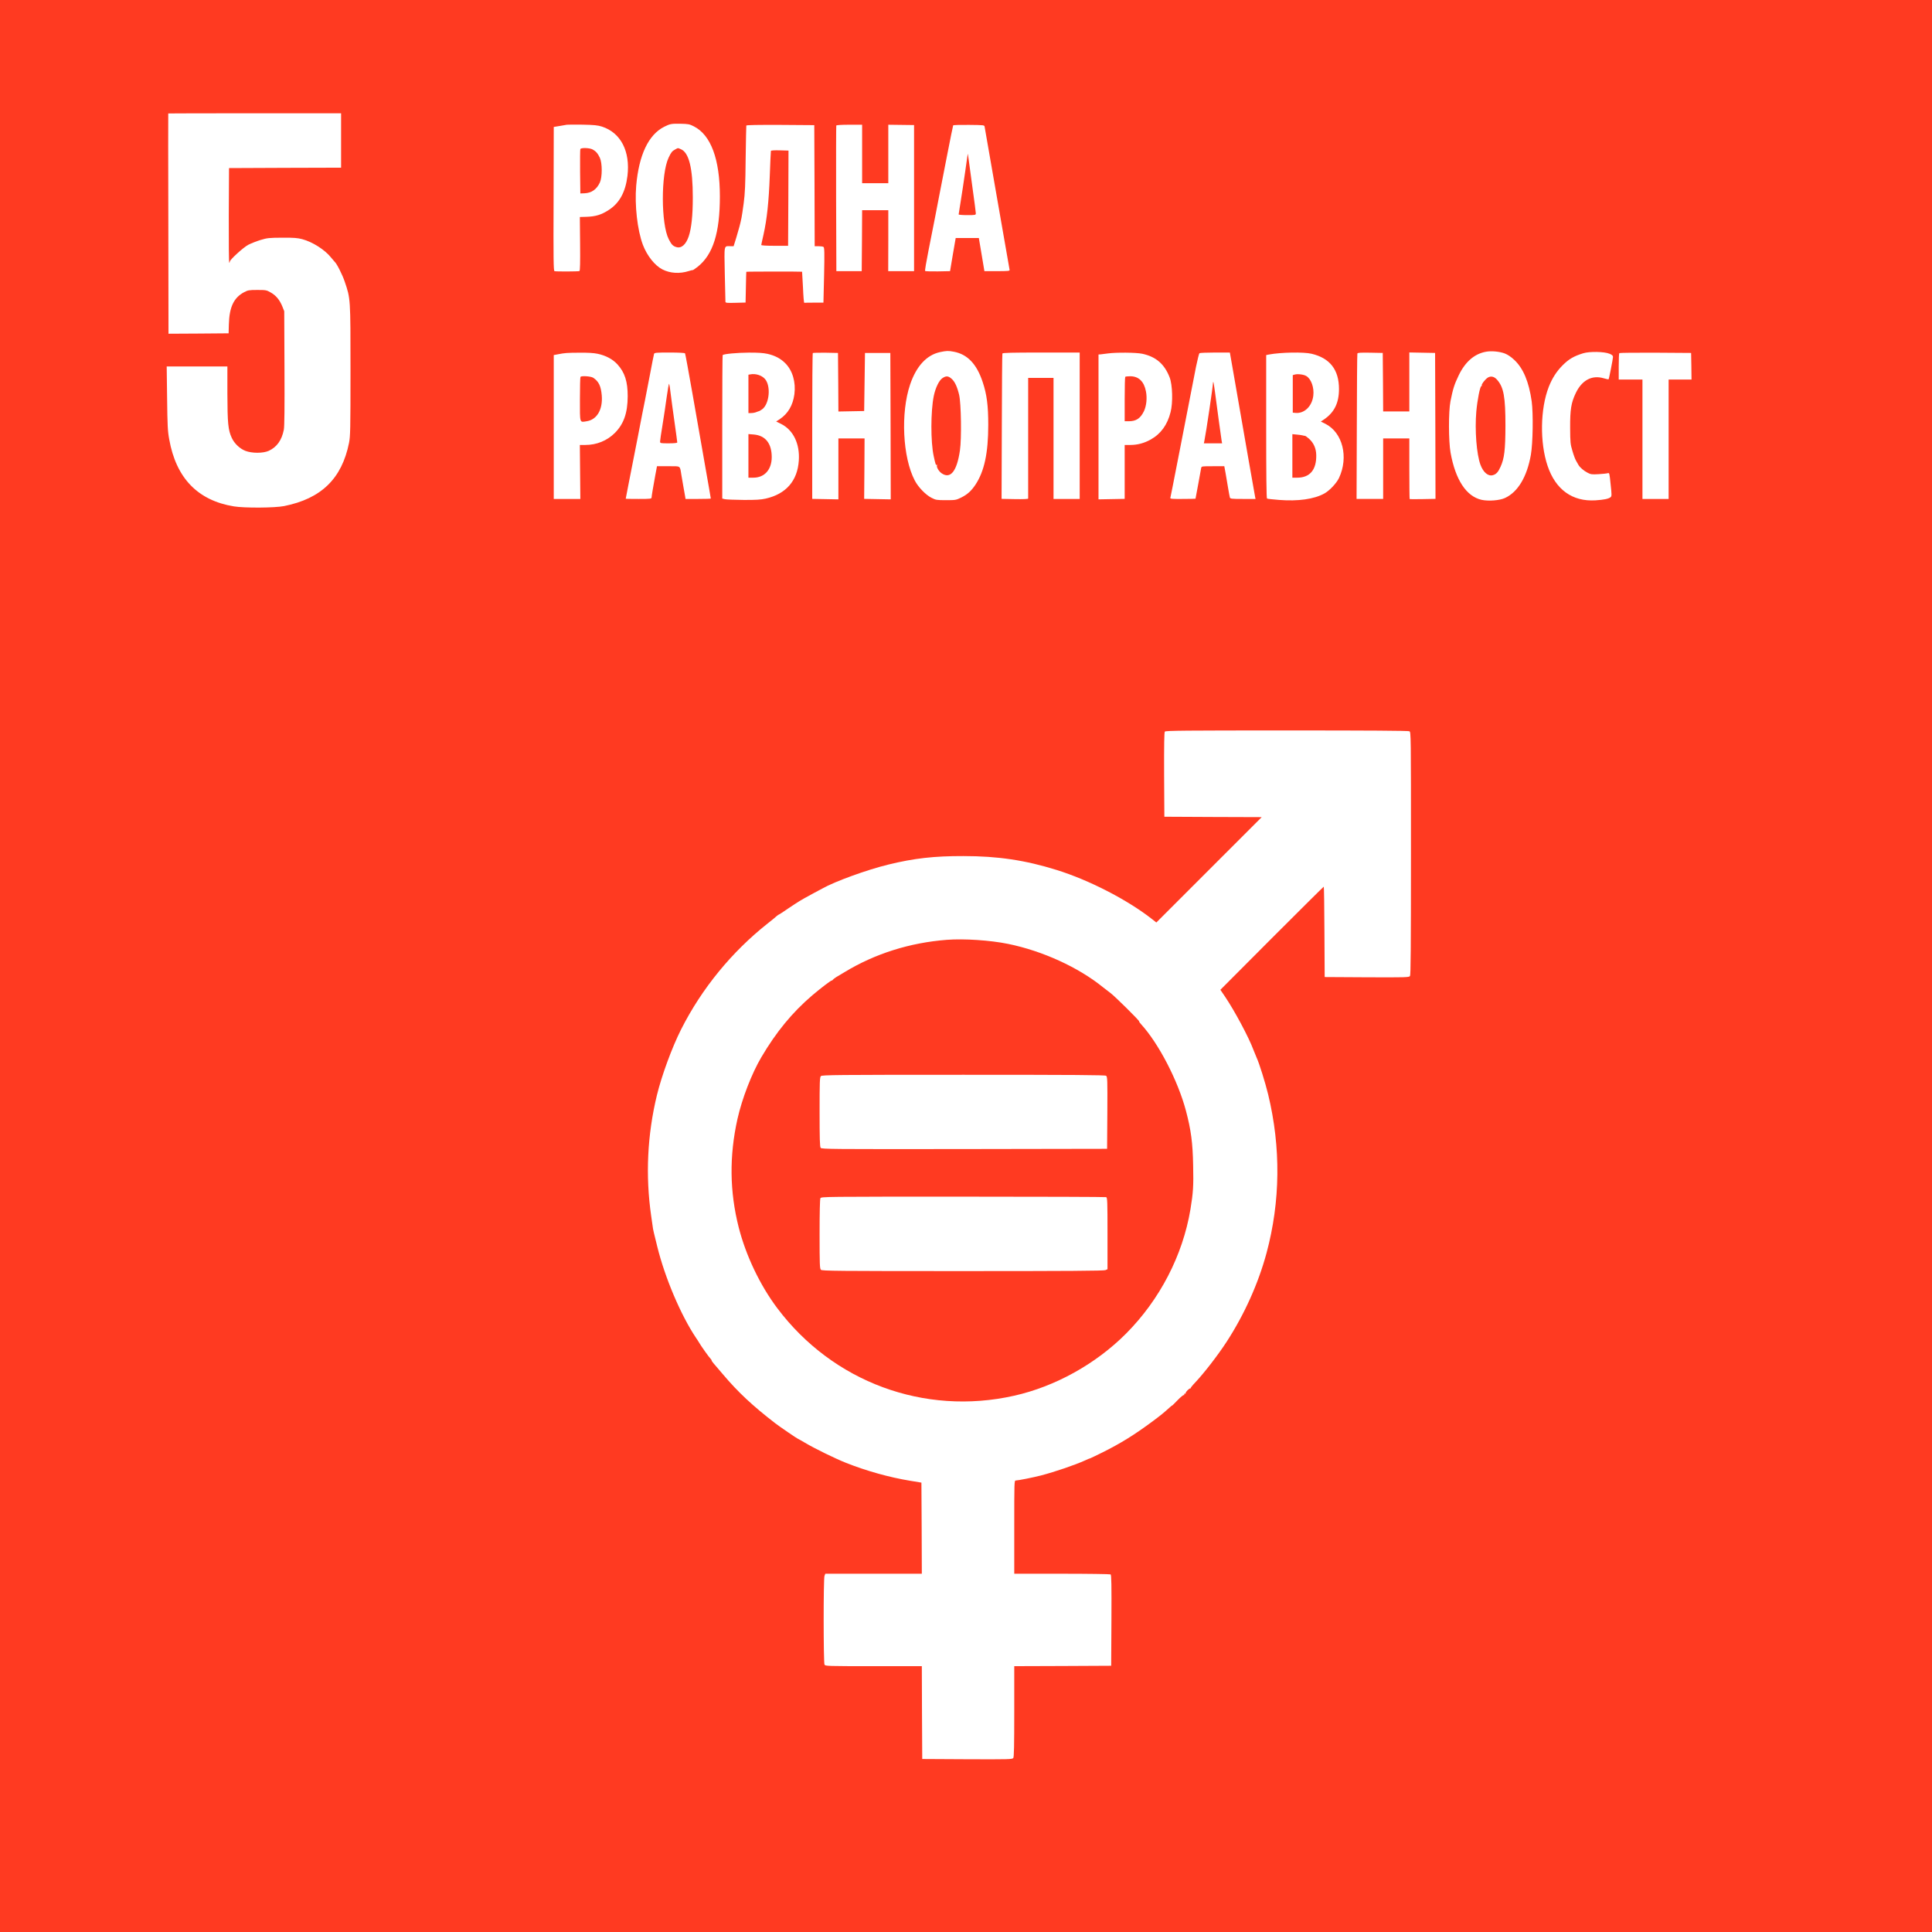 <?xml version="1.0" standalone="no"?>
<!DOCTYPE svg PUBLIC "-//W3C//DTD SVG 20010904//EN"
 "http://www.w3.org/TR/2001/REC-SVG-20010904/DTD/svg10.dtd">
<svg version="1.0" xmlns="http://www.w3.org/2000/svg"
 width="2362pt" height="2362pt" viewBox="0 0 2362 2362"
 preserveAspectRatio="xMidYMid meet">

<g transform="translate(0,2362) scale(0.1,-0.1)"
fill="#ff3a21" stroke="none">
<path d="M0 11810 l0 -11810 11810 0 11810 0 0 11810 0 11810 -11810 0 -11810
0 0 -11810z m4170 10093 l0 -333 -685 -2 -685 -3 -3 -582 c-1 -319 1 -579 6
-576 4 2 7 9 7 15 0 23 166 174 225 205 33 17 101 44 150 59 83 25 104 27 265
28 142 1 188 -3 245 -18 127 -34 276 -129 352 -224 21 -26 41 -49 44 -52 25
-20 94 -156 123 -242 72 -211 71 -201 71 -1088 0 -729 -2 -802 -18 -885 -88
-437 -339 -681 -793 -772 -114 -23 -485 -25 -614 -4 -442 72 -707 346 -791
819 -19 101 -22 169 -26 505 l-5 387 371 0 371 0 0 -332 c1 -361 9 -445 53
-540 31 -69 98 -133 167 -160 80 -31 216 -31 285 0 99 45 160 130 185 258 8
42 10 264 8 754 l-3 695 -23 58 c-33 81 -78 135 -142 171 -52 30 -60 31 -165
31 -99 0 -115 -3 -160 -27 -126 -67 -181 -180 -187 -393 l-3 -110 -368 -3
-367 -2 -2 1346 c-2 740 -2 1346 -1 1347 1 1 476 2 1057 2 l1056 0 0 -332z
m4313 172 c208 -105 318 -401 318 -856 0 -447 -84 -712 -272 -861 -30 -23 -56
-41 -59 -40 -3 1 -25 -4 -50 -12 -109 -35 -228 -28 -321 20 -93 47 -188 167
-239 300 -68 181 -102 486 -82 723 33 377 150 624 342 721 71 36 89 39 200 37
94 -2 111 -5 163 -32z m-1123 -3 c230 -75 347 -302 311 -603 -24 -195 -96
-329 -224 -413 -94 -62 -165 -84 -285 -87 l-73 -2 3 -328 c2 -229 0 -330 -8
-333 -16 -6 -289 -7 -305 -1 -12 4 -14 131 -11 884 l2 879 73 12 c39 6 79 13
87 15 8 2 94 2 190 1 145 -3 186 -7 240 -24z m2598 -722 l2 -740 48 0 c26 0
53 -4 60 -9 11 -7 13 -68 7 -345 l-8 -336 -113 0 c-63 0 -117 -1 -121 -2 -5
-2 -12 82 -16 187 -5 104 -10 191 -11 193 -4 3 -679 3 -682 -1 -1 -1 -3 -86
-5 -189 l-4 -187 -123 -3 c-103 -3 -122 -1 -123 12 -1 8 -4 162 -8 342 -7 369
-13 338 71 338 l37 0 35 113 c31 104 45 155 61 232 4 17 16 98 27 180 16 121
21 227 24 545 3 217 7 400 8 405 2 7 148 9 417 8 l414 -3 3 -740z m582 388 l0
-358 160 0 160 0 0 358 0 357 157 -2 158 -2 0 -893 0 -893 -158 0 -158 0 1
373 0 372 -160 0 -160 0 -2 -372 -3 -373 -155 0 -155 0 -3 885 c-1 487 0 890
2 895 2 6 65 10 160 10 l156 0 0 -357z m1498 330 c2 -13 71 -408 153 -878 82
-470 151 -862 152 -870 2 -13 -21 -15 -153 -15 l-155 0 -34 203 -34 202 -142
0 -141 0 -35 -202 -34 -203 -149 -3 c-82 -1 -152 1 -156 5 -4 5 15 118 42 253
27 135 62 315 79 400 16 85 41 211 54 280 13 69 56 286 94 482 38 197 72 361
74 365 3 5 90 7 194 6 188 -2 188 -2 191 -25z m-377 -2748 c166 -31 280 -150
353 -371 51 -153 68 -287 68 -524 0 -344 -48 -566 -156 -730 -52 -78 -99 -120
-175 -158 -63 -31 -71 -32 -186 -32 -113 0 -124 2 -177 29 -71 36 -162 130
-204 211 -149 283 -175 827 -57 1175 76 223 201 359 364 395 80 17 103 18 170
5z m6735 -21 c36 -14 77 -41 117 -79 110 -103 179 -267 213 -507 20 -149 15
-508 -10 -653 -47 -268 -158 -455 -316 -528 -66 -31 -202 -41 -286 -23 -187
42 -320 244 -380 577 -25 141 -26 502 -1 629 30 150 47 205 100 315 80 167
193 265 335 290 66 12 163 3 228 -21z m1282 -4 c31 -13 42 -23 42 -39 -1 -26
-48 -267 -54 -273 -2 -2 -30 3 -62 13 -142 41 -264 -24 -339 -181 -57 -119
-70 -202 -69 -425 1 -181 3 -201 28 -283 14 -49 34 -103 44 -119 9 -17 22 -40
29 -51 18 -32 66 -73 113 -97 38 -20 54 -22 134 -17 50 3 100 8 112 12 20 6
21 1 35 -137 14 -127 14 -144 0 -156 -25 -21 -81 -32 -186 -39 -282 -17 -487
131 -585 422 -96 285 -90 697 15 966 42 106 95 189 170 264 76 76 137 111 250
146 78 24 258 21 323 -6z m-12373 0 c101 -21 185 -66 243 -129 91 -100 126
-210 126 -391 -1 -205 -48 -339 -158 -449 -94 -94 -222 -146 -360 -146 l-67 0
3 -330 3 -330 -162 0 -163 0 0 879 0 880 53 10 c83 16 104 18 262 19 99 1 174
-3 220 -13z m1070 5 c4 -6 44 -227 91 -493 46 -265 116 -661 154 -879 39 -218
70 -400 70 -403 0 -3 -70 -5 -155 -5 l-154 0 -6 38 c-4 20 -13 71 -20 112 -7
41 -19 107 -25 145 -19 116 -3 105 -160 105 l-138 0 -21 -112 c-26 -142 -44
-248 -45 -270 0 -16 -15 -18 -158 -18 -87 0 -158 1 -158 3 0 1 15 81 34 177
19 96 69 351 111 565 41 215 82 424 91 465 8 41 35 181 60 310 24 129 47 243
50 253 5 15 23 17 189 17 114 0 186 -4 190 -10z m1008 -6 c92 -21 160 -57 217
-114 90 -90 131 -232 112 -380 -19 -137 -78 -237 -181 -306 l-42 -27 61 -30
c148 -74 230 -243 216 -447 -16 -249 -157 -410 -406 -466 -58 -13 -120 -17
-270 -16 -107 1 -210 5 -228 9 l-32 8 0 874 c0 481 2 877 5 880 15 14 174 29
318 30 113 1 178 -4 230 -15z m865 -347 l2 -358 158 3 157 3 5 355 5 355 155
0 155 0 3 -895 2 -895 -162 3 -163 3 3 369 2 370 -160 0 -160 0 0 -372 0 -373
-160 3 -160 3 0 888 c0 488 3 891 7 895 4 3 75 5 157 4 l151 -3 3 -358z m2952
-532 l0 -895 -160 0 -160 0 0 740 0 740 -155 0 -155 0 0 -732 c0 -403 0 -737
0 -743 0 -6 -59 -9 -162 -7 l-163 3 3 882 c1 485 4 888 7 895 3 9 108 12 475
12 l470 0 0 -895z m765 880 c168 -36 272 -126 335 -290 35 -91 41 -309 11
-424 -39 -155 -119 -265 -242 -334 -80 -45 -163 -67 -251 -67 l-68 0 0 -330 0
-329 -160 -3 -160 -3 0 885 0 886 28 2 c15 2 54 7 87 11 104 14 344 12 420 -4z
m1109 -202 c154 -889 266 -1527 271 -1550 l5 -23 -154 0 c-139 0 -155 2 -160
18 -3 9 -12 60 -21 112 -8 52 -22 134 -31 183 l-16 87 -139 0 c-136 0 -139 0
-144 -22 -3 -13 -19 -102 -36 -198 -17 -96 -32 -176 -33 -177 -1 -1 -71 -3
-156 -3 -124 -1 -154 1 -152 12 4 15 27 131 122 618 66 340 116 594 192 985
18 88 37 163 42 167 6 4 92 8 192 8 l180 0 38 -217z m961 202 c224 -53 335
-195 335 -431 0 -170 -57 -286 -183 -372 l-39 -26 57 -28 c210 -107 285 -407
165 -662 -31 -65 -117 -156 -180 -190 -126 -69 -320 -96 -552 -78 -76 6 -142
13 -148 17 -7 4 -10 295 -10 880 l0 874 35 7 c145 27 424 32 520 9z m873 -347
l2 -358 160 0 160 0 0 360 0 361 158 -3 157 -3 3 -892 2 -892 -156 -3 c-86 -2
-158 -1 -160 1 -2 2 -4 170 -4 373 l0 368 -160 0 -160 0 0 -370 0 -370 -162 0
-163 0 3 882 c1 486 4 889 7 896 3 10 41 12 157 10 l153 -3 3 -357z m3770 195
l2 -163 -140 0 -140 0 0 -730 0 -730 -160 0 -160 0 0 730 0 730 -145 0 -145 0
0 158 c0 87 3 162 7 165 3 4 203 6 442 5 l436 -3 3 -162z m-3447 -4463 c19
-11 19 -38 19 -1493 0 -1171 -3 -1487 -12 -1500 -12 -16 -53 -17 -528 -15
l-515 3 -3 553 c-1 303 -5 552 -8 552 -3 0 -289 -284 -635 -630 l-629 -631 59
-87 c113 -167 289 -495 345 -647 14 -36 32 -80 40 -98 31 -66 106 -307 140
-447 157 -650 150 -1308 -20 -1940 -101 -373 -270 -749 -488 -1085 -107 -164
-273 -379 -383 -496 -35 -36 -60 -69 -58 -73 3 -3 2 -4 -2 -1 -10 7 -63 -46
-57 -57 3 -5 0 -7 -8 -6 -7 2 -12 -3 -10 -10 1 -8 -1 -11 -6 -8 -5 3 -39 -25
-76 -63 -36 -38 -66 -67 -66 -65 0 3 -15 -9 -32 -25 -78 -70 -99 -87 -203
-165 -223 -166 -394 -272 -617 -383 -81 -40 -150 -73 -153 -73 -4 0 -30 -11
-58 -24 -123 -56 -366 -139 -542 -185 -93 -24 -278 -61 -306 -61 -19 0 -19
-14 -19 -570 l0 -570 583 0 c320 0 588 -4 595 -8 10 -7 12 -126 10 -563 l-3
-554 -592 -3 -593 -2 0 -553 c0 -427 -3 -557 -12 -570 -12 -16 -55 -17 -563
-15 l-550 3 -3 568 -2 567 -590 0 c-572 0 -590 1 -600 19 -13 26 -14 1049 0
1085 l10 26 590 0 590 0 -2 557 -3 557 -139 23 c-251 41 -534 120 -781 218
-134 53 -388 177 -508 249 -43 25 -80 46 -82 46 -6 0 -232 154 -280 192 -276
213 -452 378 -634 593 -51 61 -104 122 -117 137 -13 14 -24 31 -24 36 0 5 -6
15 -13 21 -14 11 -122 163 -142 200 -6 10 -22 36 -37 57 -184 275 -378 731
-472 1112 -19 75 -37 151 -41 167 -4 17 -9 39 -11 50 -1 11 -12 83 -23 160
-71 493 -47 991 70 1475 59 242 184 583 296 805 252 499 619 948 1058 1295 50
39 100 80 111 91 12 10 24 19 28 19 3 0 54 33 113 74 60 40 122 81 138 90 17
9 44 25 60 35 17 10 68 38 115 63 47 24 94 50 105 56 150 85 542 228 805 292
314 77 561 105 920 104 418 0 754 -50 1139 -170 394 -123 856 -360 1157 -594
l61 -48 644 644 644 644 -595 2 -595 3 -3 514 c-1 371 1 518 9 527 10 12 254
14 1491 14 1001 0 1486 -3 1499 -10z"/>
<path d="M8255 21793 c-38 -20 -50 -35 -81 -101 -95 -200 -93 -812 2 -997 34
-66 50 -82 90 -95 62 -21 119 27 154 130 33 99 50 253 50 475 0 361 -47 550
-146 591 -40 17 -32 17 -69 -3z"/>
<path d="M7095 21797 c-3 -7 -4 -131 -3 -277 l3 -265 52 2 c86 4 147 47 187
132 30 66 30 236 0 301 -26 56 -50 82 -91 104 -39 19 -141 22 -148 3z"/>
<path d="M9425 21775 c-2 -5 -8 -143 -14 -305 -12 -316 -34 -528 -77 -720 -14
-63 -27 -119 -27 -125 -1 -6 59 -10 163 -10 l165 0 3 582 2 582 -106 3 c-65 2
-108 -1 -109 -7z"/>
<path d="M11831 21739 c0 -4 -15 -102 -31 -218 -17 -117 -41 -281 -55 -364
-14 -83 -25 -155 -25 -159 0 -4 47 -8 105 -8 102 0 105 1 105 23 0 12 -18 150
-40 307 -21 157 -43 317 -48 355 -5 39 -10 67 -11 64z"/>
<path d="M11522 18997 c-42 -28 -85 -118 -106 -218 -38 -186 -39 -562 -1 -735
22 -102 26 -114 38 -107 6 3 7 1 3 -5 -11 -19 21 -75 57 -99 107 -73 186 25
223 281 21 143 15 573 -10 679 -23 97 -53 163 -93 197 -40 35 -66 37 -111 7z"/>
<path d="M18187 19002 c-33 -23 -78 -82 -71 -93 3 -5 1 -9 -5 -9 -16 0 -49
-167 -62 -310 -20 -230 3 -524 51 -653 35 -94 95 -143 152 -126 40 11 64 37
93 102 47 103 59 207 60 502 0 352 -21 470 -102 562 -35 41 -78 50 -116 25z"/>
<path d="M7097 19013 c-4 -3 -7 -127 -7 -274 0 -302 -6 -283 83 -269 125 19
198 144 184 315 -10 116 -37 172 -105 217 -27 18 -141 26 -155 11z"/>
<path d="M8151 18767 c-13 -94 -36 -251 -52 -347 -16 -96 -29 -185 -29 -197 0
-22 3 -23 105 -23 68 0 105 4 105 11 0 6 -15 119 -34 252 -19 133 -40 289 -47
347 -6 58 -15 111 -18 117 -4 7 -17 -65 -30 -160z"/>
<path d="M9173 19043 l-23 -4 0 -235 0 -234 34 0 c19 0 47 5 63 12 15 6 31 12
35 12 3 1 20 11 37 23 88 66 108 285 33 370 -39 45 -117 69 -179 56z"/>
<path d="M9150 18046 l0 -266 60 0 c137 0 224 98 225 250 0 169 -77 266 -221
278 l-64 5 0 -267z"/>
<path d="M13757 19013 c-4 -3 -7 -127 -7 -275 l0 -268 50 0 c91 0 143 35 186
124 30 65 40 158 24 241 -23 121 -89 185 -192 185 -30 0 -58 -3 -61 -7z"/>
<path d="M14830 18943 c0 -40 -85 -614 -106 -715 l-6 -28 112 0 111 0 -6 33
c-7 43 -60 431 -80 587 -9 68 -18 127 -21 129 -2 2 -4 0 -4 -6z"/>
<path d="M15830 19041 l-25 -7 0 -229 0 -230 32 -3 c109 -11 204 81 219 211
12 98 -26 205 -86 240 -31 19 -106 28 -140 18z"/>
<path d="M15800 18046 l0 -266 60 0 c155 0 236 98 232 278 -2 80 -31 145 -85
195 -22 20 -45 37 -51 38 -6 0 -20 3 -31 6 -11 3 -44 8 -72 10 l-53 5 0 -266z"/>
<path d="M11575 12130 c-451 -35 -877 -169 -1248 -394 -38 -22 -85 -51 -104
-62 -20 -12 -39 -28 -44 -35 -5 -8 -9 -10 -9 -6 0 10 -139 -96 -240 -182 -244
-209 -440 -447 -622 -756 -118 -200 -236 -506 -292 -755 -101 -454 -96 -886
15 -1325 88 -345 261 -709 473 -990 679 -902 1796 -1315 2893 -1069 502 112
999 388 1368 758 414 415 695 958 789 1521 33 201 39 285 33 538 -5 277 -26
432 -88 667 -98 369 -334 824 -550 1060 -15 16 -25 31 -22 33 6 7 -299 309
-351 347 -26 19 -67 51 -91 70 -299 243 -738 444 -1159 530 -220 45 -538 66
-751 50z m1948 -1662 c16 -12 17 -48 15 -453 l-3 -440 -1745 -3 c-1632 -2
-1746 -1 -1757 15 -10 13 -13 117 -13 439 0 371 2 424 16 438 14 14 186 16
1743 16 1366 0 1731 -3 1744 -12z m1 -1484 c14 -5 16 -54 16 -443 l0 -438 -25
-11 c-19 -9 -462 -12 -1745 -12 -1549 0 -1720 2 -1734 16 -14 14 -16 67 -16
435 0 271 4 427 10 440 11 19 41 19 1745 19 953 0 1740 -3 1749 -6z"/>
</g>
</svg>
